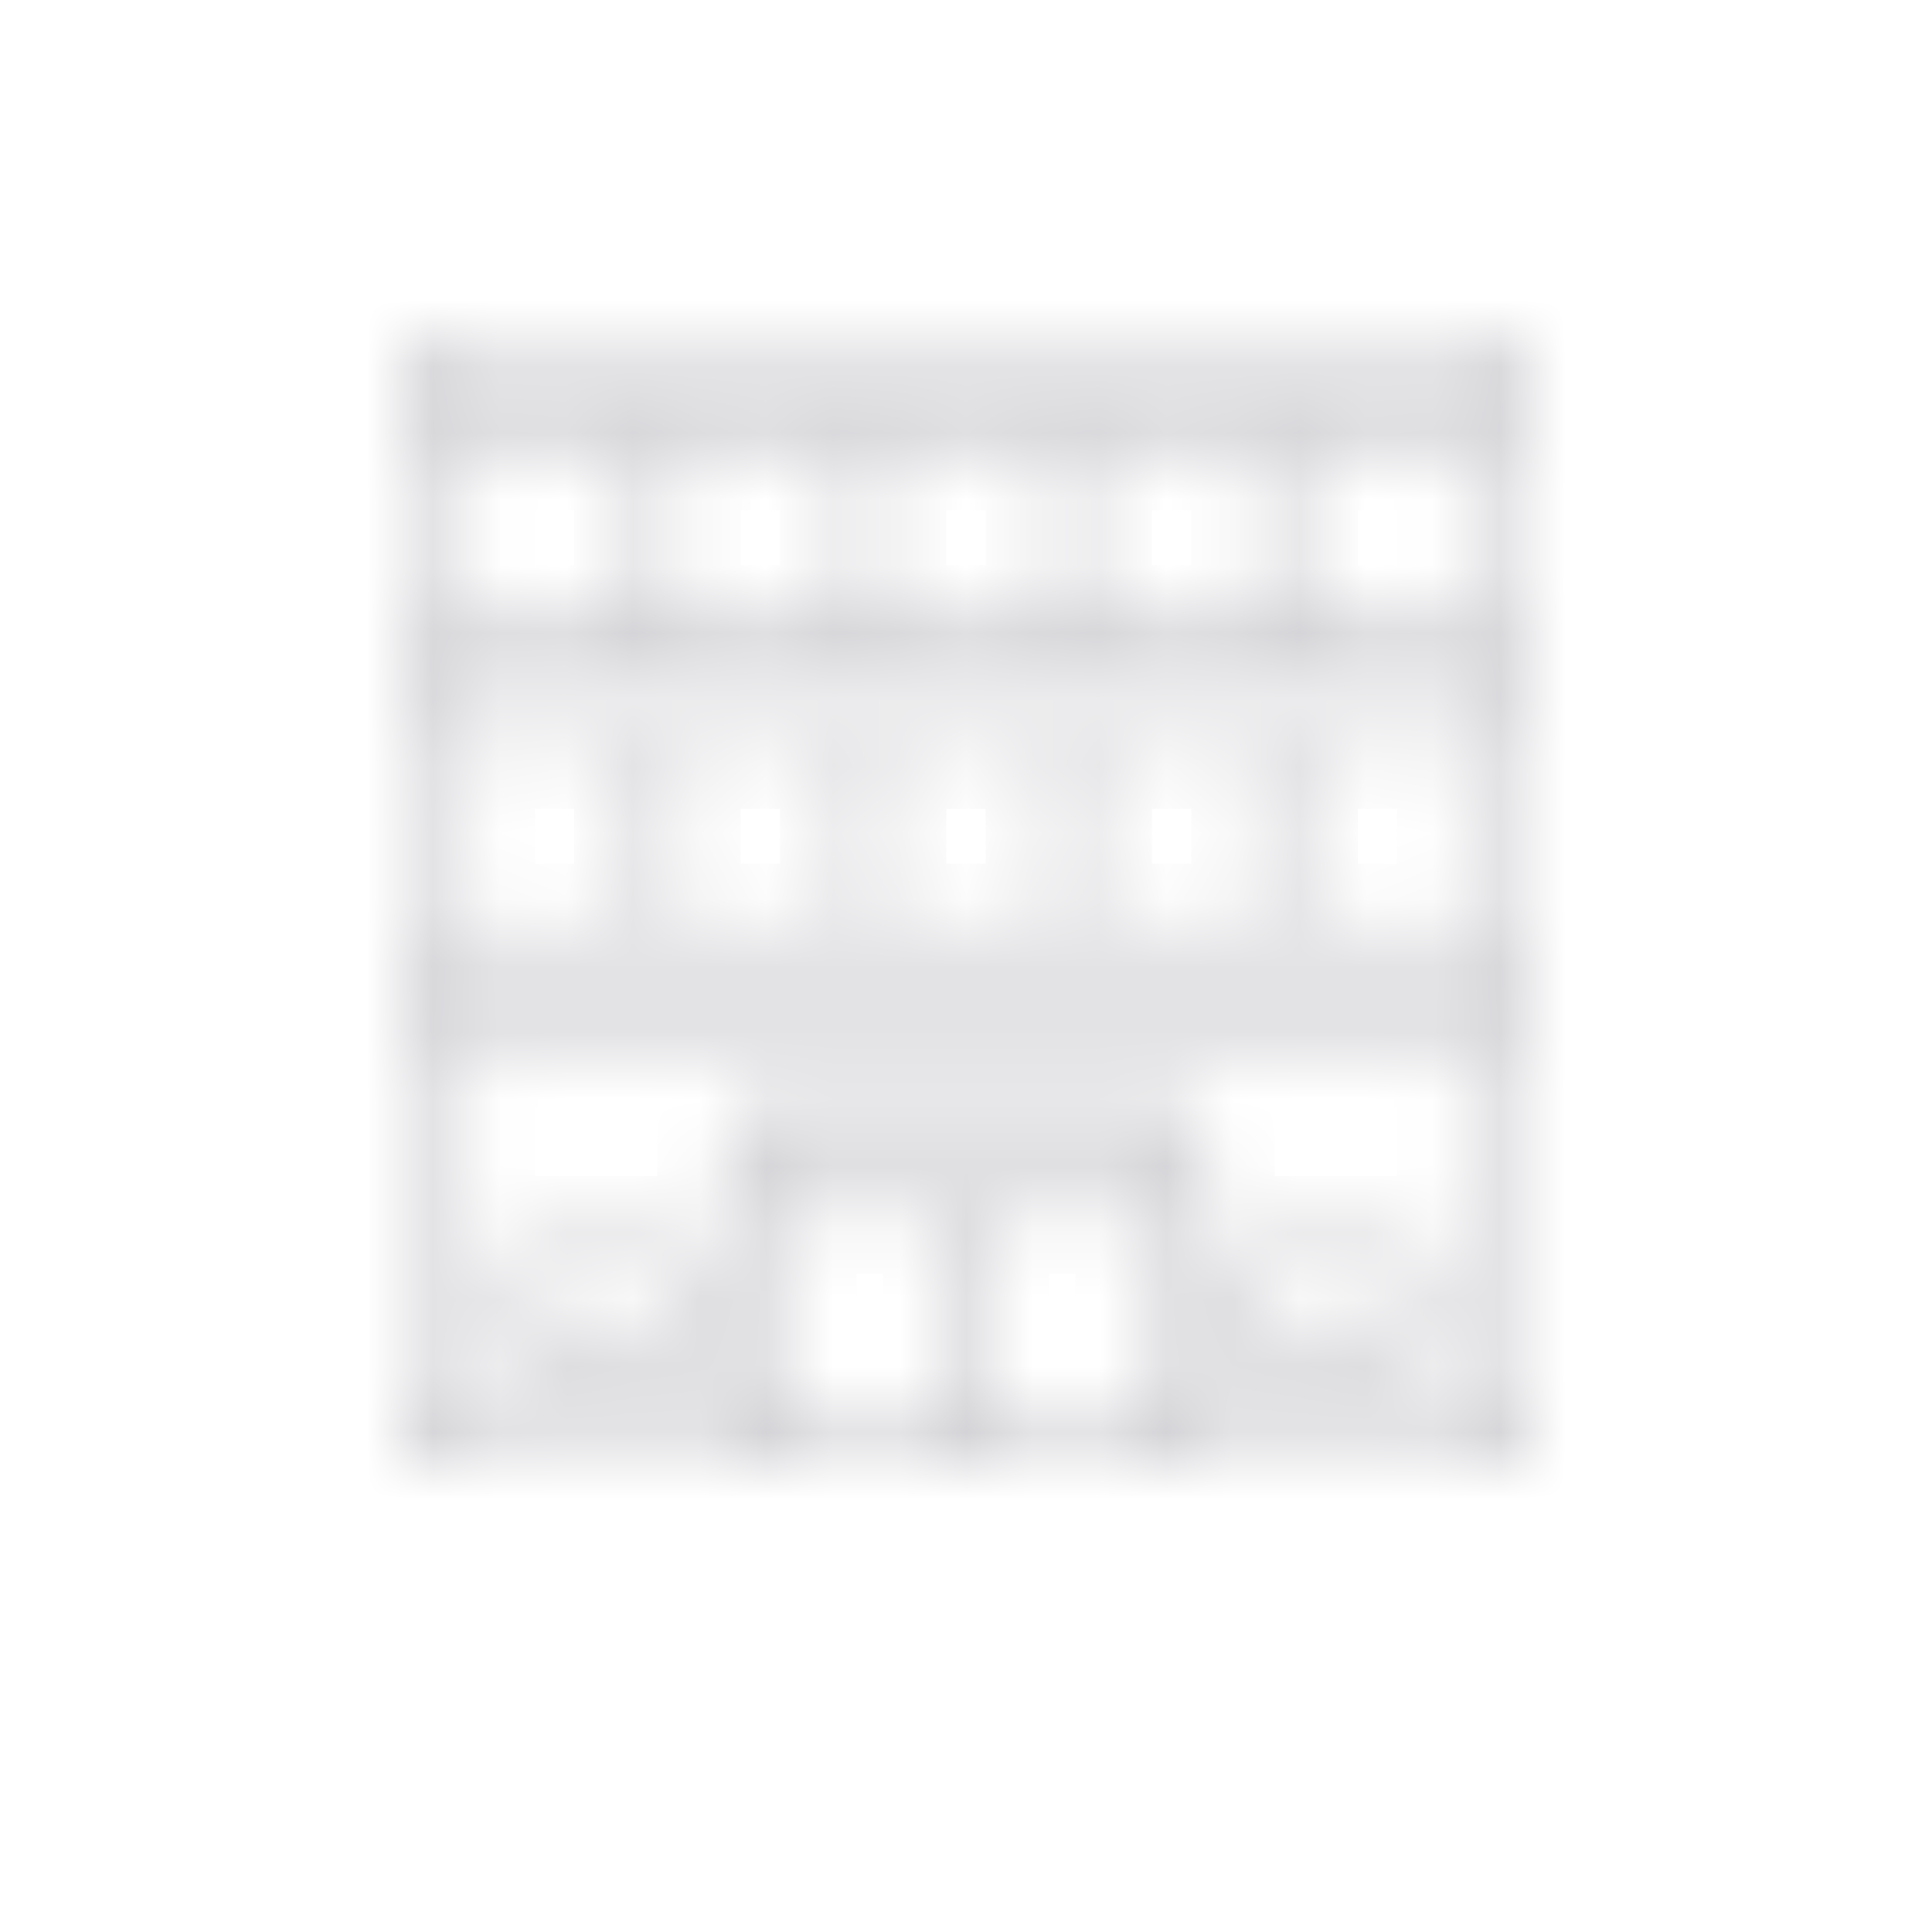 <svg xmlns="http://www.w3.org/2000/svg" width="29" height="29" viewBox="0 0 29 29" fill="none"><mask id="path-1-inside-1_749_93" fill="white"><path d="M23 6.079V5.581C23 5.427 22.939 5.279 22.83 5.17C22.721 5.061 22.573 5 22.419 5H6.581C6.427 5 6.279 5.061 6.17 5.17C6.061 5.279 6 5.427 6 5.581V6.079C6 6.225 6.055 6.365 6.153 6.472C6.252 6.579 6.386 6.645 6.531 6.658V9.485C6.386 9.498 6.252 9.564 6.153 9.671C6.055 9.778 6 9.918 6 10.063V10.562C6 10.707 6.055 10.847 6.153 10.954C6.252 11.061 6.386 11.128 6.531 11.14V13.967C6.386 13.98 6.252 14.046 6.153 14.153C6.055 14.261 6 14.4 6 14.546V15.044C6 15.189 6.055 15.329 6.153 15.437C6.252 15.544 6.386 15.61 6.531 15.623V21.509H6.249C6.183 21.509 6.12 21.535 6.073 21.582C6.026 21.629 6 21.692 6 21.758C6 21.824 6.026 21.887 6.073 21.934C6.12 21.981 6.183 22.007 6.249 22.007H22.751C22.817 22.007 22.88 21.981 22.927 21.934C22.974 21.887 23 21.824 23 21.758C23 21.692 22.974 21.629 22.927 21.582C22.88 21.535 22.817 21.509 22.751 21.509H22.469V15.623C22.614 15.61 22.748 15.544 22.847 15.437C22.945 15.329 23 15.189 23 15.044V14.546C23 14.4 22.945 14.261 22.847 14.153C22.748 14.046 22.614 13.98 22.469 13.967V11.14C22.614 11.128 22.748 11.061 22.847 10.954C22.945 10.847 23 10.707 23 10.562V10.063C23 9.918 22.945 9.778 22.847 9.671C22.748 9.564 22.614 9.498 22.469 9.485V6.658C22.614 6.645 22.748 6.579 22.847 6.472C22.945 6.365 23 6.225 23 6.079ZM14.251 21.509H11.86V18.117H14.251V21.509ZM17.14 21.509H14.749V18.117H17.14V21.509ZM17.621 17.619H11.379C11.374 17.619 11.37 17.617 11.367 17.614C11.364 17.611 11.362 17.607 11.362 17.602V17.137C11.362 17.133 11.364 17.129 11.367 17.126C11.37 17.123 11.374 17.121 11.379 17.121H17.621C17.625 17.121 17.63 17.123 17.633 17.126C17.636 17.129 17.638 17.133 17.638 17.137V17.602C17.638 17.607 17.636 17.611 17.633 17.614C17.63 17.617 17.625 17.619 17.621 17.619ZM21.971 21.509H17.638V18.116C17.771 18.111 17.898 18.055 17.991 17.96C18.084 17.864 18.136 17.736 18.136 17.602V17.137C18.136 17.001 18.082 16.87 17.985 16.774C17.889 16.677 17.758 16.623 17.621 16.623H11.379C11.242 16.623 11.112 16.677 11.015 16.774C10.919 16.87 10.864 17.001 10.864 17.137V17.602C10.864 17.736 10.917 17.864 11.009 17.96C11.102 18.055 11.229 18.111 11.362 18.116V21.509H7.029V15.625H21.971V21.509ZM22.502 14.546V15.044C22.502 15.066 22.493 15.087 22.478 15.103C22.462 15.118 22.441 15.127 22.419 15.127H6.581C6.559 15.127 6.538 15.118 6.522 15.103C6.507 15.087 6.498 15.066 6.498 15.044V14.546C6.498 14.524 6.507 14.503 6.522 14.487C6.538 14.472 6.559 14.463 6.581 14.463H22.419C22.441 14.463 22.462 14.472 22.478 14.487C22.493 14.503 22.502 14.524 22.502 14.546ZM7.029 13.965V11.143H9.619V13.965H7.029ZM10.117 13.965V11.143H12.707V13.965H10.117ZM13.205 13.965V11.143H15.795V13.965H13.205ZM16.293 13.965V11.143H18.883V13.965H16.293ZM19.381 13.965V11.143H21.971V13.965H19.381ZM22.502 10.063V10.562C22.502 10.584 22.493 10.605 22.478 10.62C22.462 10.636 22.441 10.645 22.419 10.645H6.581C6.559 10.645 6.538 10.636 6.522 10.62C6.507 10.605 6.498 10.584 6.498 10.562V10.063C6.498 10.041 6.507 10.02 6.522 10.005C6.538 9.989 6.559 9.98 6.581 9.98H22.419C22.441 9.98 22.462 9.989 22.478 10.005C22.493 10.02 22.502 10.041 22.502 10.063ZM7.029 9.482V6.66H9.619V9.482H7.029ZM10.117 9.482V6.66H12.707V9.482H10.117ZM13.205 9.482V6.66H15.795V9.482H13.205ZM16.293 9.482V6.66H18.883V9.482H16.293ZM19.381 9.482V6.66H21.971V9.482H19.381ZM22.419 6.162H6.581C6.559 6.162 6.538 6.153 6.522 6.138C6.507 6.122 6.498 6.101 6.498 6.079V5.581C6.498 5.559 6.507 5.538 6.522 5.522C6.538 5.507 6.559 5.498 6.581 5.498H22.419C22.441 5.498 22.462 5.507 22.478 5.522C22.493 5.538 22.502 5.559 22.502 5.581V6.079C22.502 6.101 22.493 6.122 22.478 6.138C22.462 6.153 22.441 6.162 22.419 6.162ZM7.861 20.788H10.516C10.582 20.788 10.645 20.762 10.692 20.715C10.738 20.668 10.765 20.605 10.765 20.539V18.904C10.765 18.838 10.738 18.775 10.692 18.728C10.645 18.682 10.582 18.655 10.516 18.655H7.861C7.795 18.655 7.732 18.682 7.685 18.728C7.638 18.775 7.612 18.838 7.612 18.904V20.539C7.612 20.605 7.638 20.668 7.685 20.715C7.732 20.762 7.795 20.788 7.861 20.788ZM8.11 19.154H10.265V20.29H8.11V19.154ZM18.486 20.788H21.141C21.207 20.788 21.27 20.762 21.317 20.715C21.363 20.668 21.39 20.605 21.39 20.539V18.904C21.39 18.838 21.363 18.775 21.317 18.728C21.27 18.682 21.207 18.655 21.141 18.655H18.488C18.422 18.655 18.358 18.682 18.312 18.728C18.265 18.775 18.239 18.838 18.239 18.904V20.539C18.239 20.605 18.265 20.668 18.311 20.715C18.357 20.761 18.42 20.788 18.486 20.788ZM18.735 19.154H20.89V20.29H18.735V19.154Z"></path></mask><path d="M23 6.079V5.581C23 5.427 22.939 5.279 22.83 5.17C22.721 5.061 22.573 5 22.419 5H6.581C6.427 5 6.279 5.061 6.17 5.17C6.061 5.279 6 5.427 6 5.581V6.079C6 6.225 6.055 6.365 6.153 6.472C6.252 6.579 6.386 6.645 6.531 6.658V9.485C6.386 9.498 6.252 9.564 6.153 9.671C6.055 9.778 6 9.918 6 10.063V10.562C6 10.707 6.055 10.847 6.153 10.954C6.252 11.061 6.386 11.128 6.531 11.14V13.967C6.386 13.98 6.252 14.046 6.153 14.153C6.055 14.261 6 14.4 6 14.546V15.044C6 15.189 6.055 15.329 6.153 15.437C6.252 15.544 6.386 15.61 6.531 15.623V21.509H6.249C6.183 21.509 6.12 21.535 6.073 21.582C6.026 21.629 6 21.692 6 21.758C6 21.824 6.026 21.887 6.073 21.934C6.12 21.981 6.183 22.007 6.249 22.007H22.751C22.817 22.007 22.88 21.981 22.927 21.934C22.974 21.887 23 21.824 23 21.758C23 21.692 22.974 21.629 22.927 21.582C22.88 21.535 22.817 21.509 22.751 21.509H22.469V15.623C22.614 15.61 22.748 15.544 22.847 15.437C22.945 15.329 23 15.189 23 15.044V14.546C23 14.4 22.945 14.261 22.847 14.153C22.748 14.046 22.614 13.98 22.469 13.967V11.14C22.614 11.128 22.748 11.061 22.847 10.954C22.945 10.847 23 10.707 23 10.562V10.063C23 9.918 22.945 9.778 22.847 9.671C22.748 9.564 22.614 9.498 22.469 9.485V6.658C22.614 6.645 22.748 6.579 22.847 6.472C22.945 6.365 23 6.225 23 6.079ZM14.251 21.509H11.86V18.117H14.251V21.509ZM17.14 21.509H14.749V18.117H17.14V21.509ZM17.621 17.619H11.379C11.374 17.619 11.37 17.617 11.367 17.614C11.364 17.611 11.362 17.607 11.362 17.602V17.137C11.362 17.133 11.364 17.129 11.367 17.126C11.37 17.123 11.374 17.121 11.379 17.121H17.621C17.625 17.121 17.63 17.123 17.633 17.126C17.636 17.129 17.638 17.133 17.638 17.137V17.602C17.638 17.607 17.636 17.611 17.633 17.614C17.63 17.617 17.625 17.619 17.621 17.619ZM21.971 21.509H17.638V18.116C17.771 18.111 17.898 18.055 17.991 17.96C18.084 17.864 18.136 17.736 18.136 17.602V17.137C18.136 17.001 18.082 16.87 17.985 16.774C17.889 16.677 17.758 16.623 17.621 16.623H11.379C11.242 16.623 11.112 16.677 11.015 16.774C10.919 16.87 10.864 17.001 10.864 17.137V17.602C10.864 17.736 10.917 17.864 11.009 17.96C11.102 18.055 11.229 18.111 11.362 18.116V21.509H7.029V15.625H21.971V21.509ZM22.502 14.546V15.044C22.502 15.066 22.493 15.087 22.478 15.103C22.462 15.118 22.441 15.127 22.419 15.127H6.581C6.559 15.127 6.538 15.118 6.522 15.103C6.507 15.087 6.498 15.066 6.498 15.044V14.546C6.498 14.524 6.507 14.503 6.522 14.487C6.538 14.472 6.559 14.463 6.581 14.463H22.419C22.441 14.463 22.462 14.472 22.478 14.487C22.493 14.503 22.502 14.524 22.502 14.546ZM7.029 13.965V11.143H9.619V13.965H7.029ZM10.117 13.965V11.143H12.707V13.965H10.117ZM13.205 13.965V11.143H15.795V13.965H13.205ZM16.293 13.965V11.143H18.883V13.965H16.293ZM19.381 13.965V11.143H21.971V13.965H19.381ZM22.502 10.063V10.562C22.502 10.584 22.493 10.605 22.478 10.62C22.462 10.636 22.441 10.645 22.419 10.645H6.581C6.559 10.645 6.538 10.636 6.522 10.62C6.507 10.605 6.498 10.584 6.498 10.562V10.063C6.498 10.041 6.507 10.02 6.522 10.005C6.538 9.989 6.559 9.98 6.581 9.98H22.419C22.441 9.98 22.462 9.989 22.478 10.005C22.493 10.02 22.502 10.041 22.502 10.063ZM7.029 9.482V6.66H9.619V9.482H7.029ZM10.117 9.482V6.66H12.707V9.482H10.117ZM13.205 9.482V6.66H15.795V9.482H13.205ZM16.293 9.482V6.66H18.883V9.482H16.293ZM19.381 9.482V6.66H21.971V9.482H19.381ZM22.419 6.162H6.581C6.559 6.162 6.538 6.153 6.522 6.138C6.507 6.122 6.498 6.101 6.498 6.079V5.581C6.498 5.559 6.507 5.538 6.522 5.522C6.538 5.507 6.559 5.498 6.581 5.498H22.419C22.441 5.498 22.462 5.507 22.478 5.522C22.493 5.538 22.502 5.559 22.502 5.581V6.079C22.502 6.101 22.493 6.122 22.478 6.138C22.462 6.153 22.441 6.162 22.419 6.162ZM7.861 20.788H10.516C10.582 20.788 10.645 20.762 10.692 20.715C10.738 20.668 10.765 20.605 10.765 20.539V18.904C10.765 18.838 10.738 18.775 10.692 18.728C10.645 18.682 10.582 18.655 10.516 18.655H7.861C7.795 18.655 7.732 18.682 7.685 18.728C7.638 18.775 7.612 18.838 7.612 18.904V20.539C7.612 20.605 7.638 20.668 7.685 20.715C7.732 20.762 7.795 20.788 7.861 20.788ZM8.11 19.154H10.265V20.29H8.11V19.154ZM18.486 20.788H21.141C21.207 20.788 21.27 20.762 21.317 20.715C21.363 20.668 21.39 20.605 21.39 20.539V18.904C21.39 18.838 21.363 18.775 21.317 18.728C21.27 18.682 21.207 18.655 21.141 18.655H18.488C18.422 18.655 18.358 18.682 18.312 18.728C18.265 18.775 18.239 18.838 18.239 18.904V20.539C18.239 20.605 18.265 20.668 18.311 20.715C18.357 20.761 18.42 20.788 18.486 20.788ZM18.735 19.154H20.89V20.29H18.735V19.154Z" stroke="#C4C4C9" stroke-width="2" mask="url(#path-1-inside-1_749_93)"></path></svg>